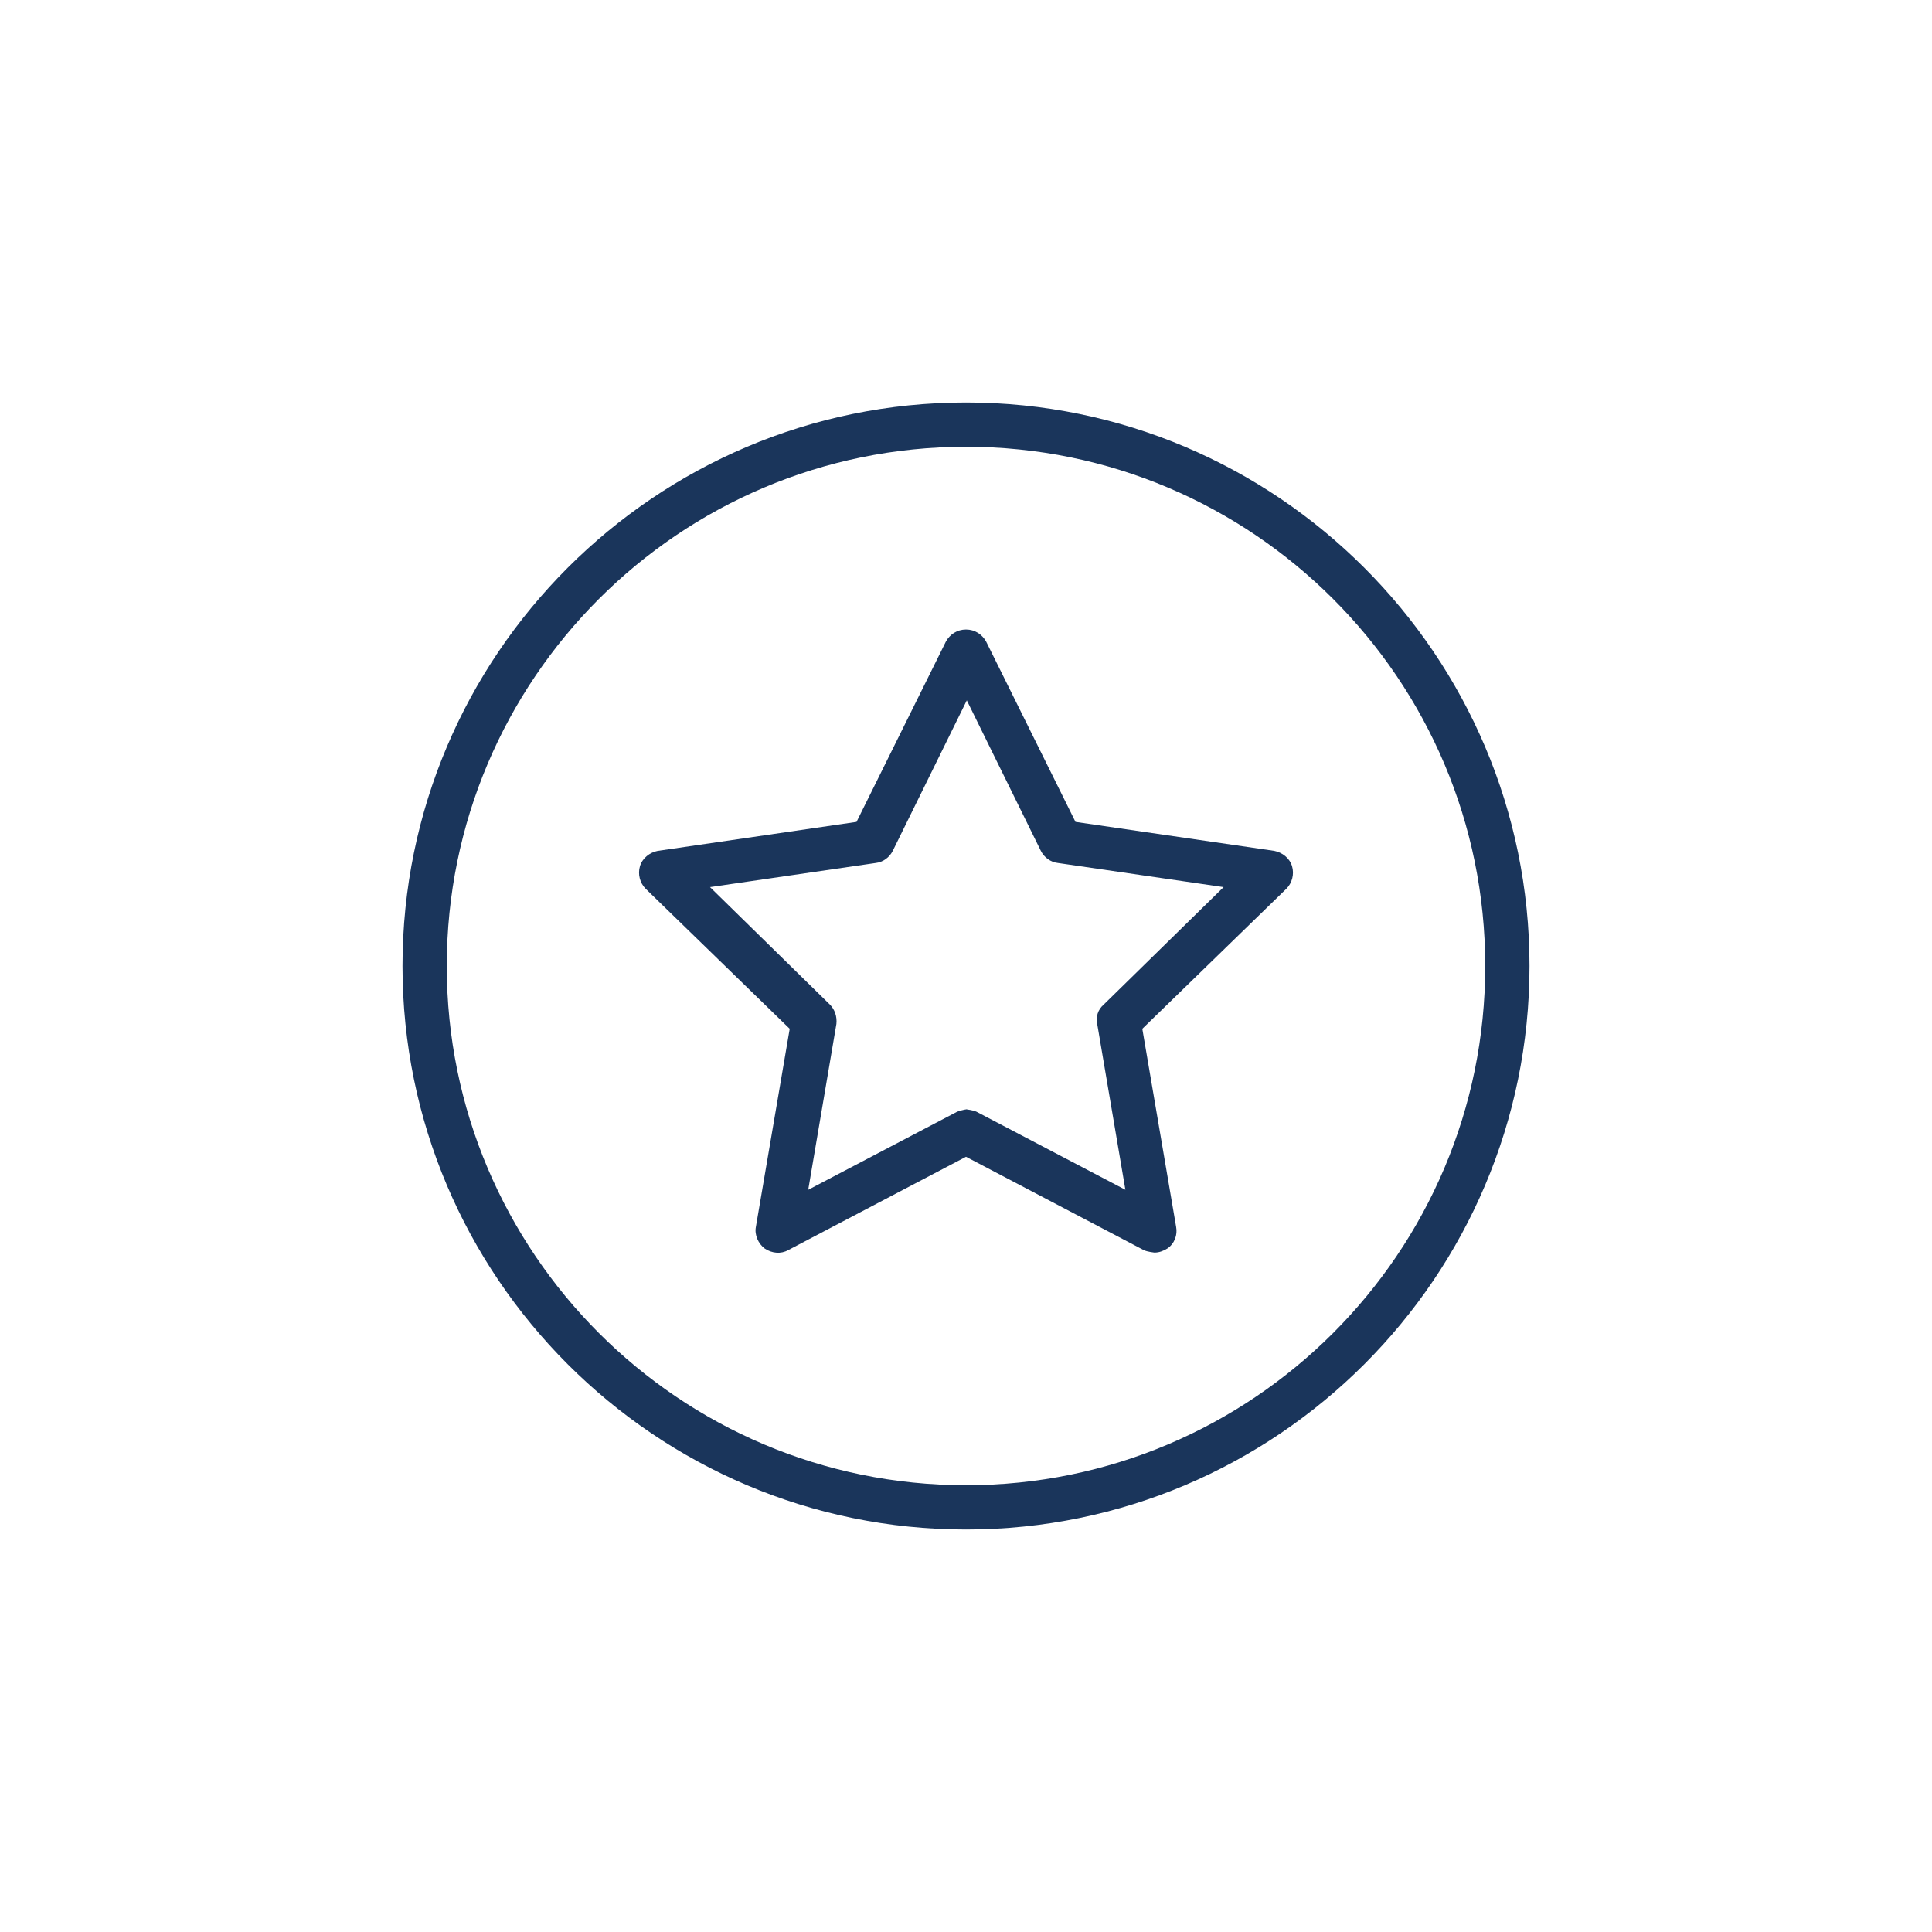 <?xml version="1.0" encoding="UTF-8"?>
<svg id="Capa_3" xmlns="http://www.w3.org/2000/svg" viewBox="0 0 24 24">
  <defs>
    <style>
      .cls-1 {
        fill: #1a355b;
      }
    </style>
  </defs>
  <path class="cls-1" d="M14.34,15.56s-.09-.01-.13-.03l-2.21-1.16-2.21,1.16c-.09.05-.2.04-.29-.02-.08-.06-.13-.17-.11-.27l.42-2.46-1.79-1.74c-.07-.07-.1-.18-.07-.28.03-.1.12-.17.22-.19l2.47-.36,1.11-2.24c.05-.09.14-.15.25-.15s.2.06.25.15l1.11,2.24,2.47.36c.1.02.19.09.22.19.03.1,0,.21-.07.28l-1.79,1.74.42,2.46c.02.1-.02.21-.11.27-.05.03-.1.05-.16.05ZM12,13.78s.09.01.13.03l1.85.97-.35-2.06c-.02-.09.01-.18.08-.24l1.49-1.46-2.06-.3c-.09-.01-.17-.07-.21-.15l-.92-1.87-.92,1.87c-.04.08-.12.14-.21.15l-2.06.3,1.49,1.46c.06.06.09.15.08.24l-.35,2.06,1.85-.97s.08-.03.13-.03Z"/>
  <path class="cls-1" d="M12,19c-3.86,0-7-3.14-7-7s3.14-7,7-7,7,3.14,7,7-3.14,7-7,7ZM12,5.55c-3.56,0-6.45,2.89-6.45,6.45s2.89,6.45,6.45,6.45,6.45-2.89,6.45-6.45-2.89-6.45-6.45-6.45Z"/>
</svg>